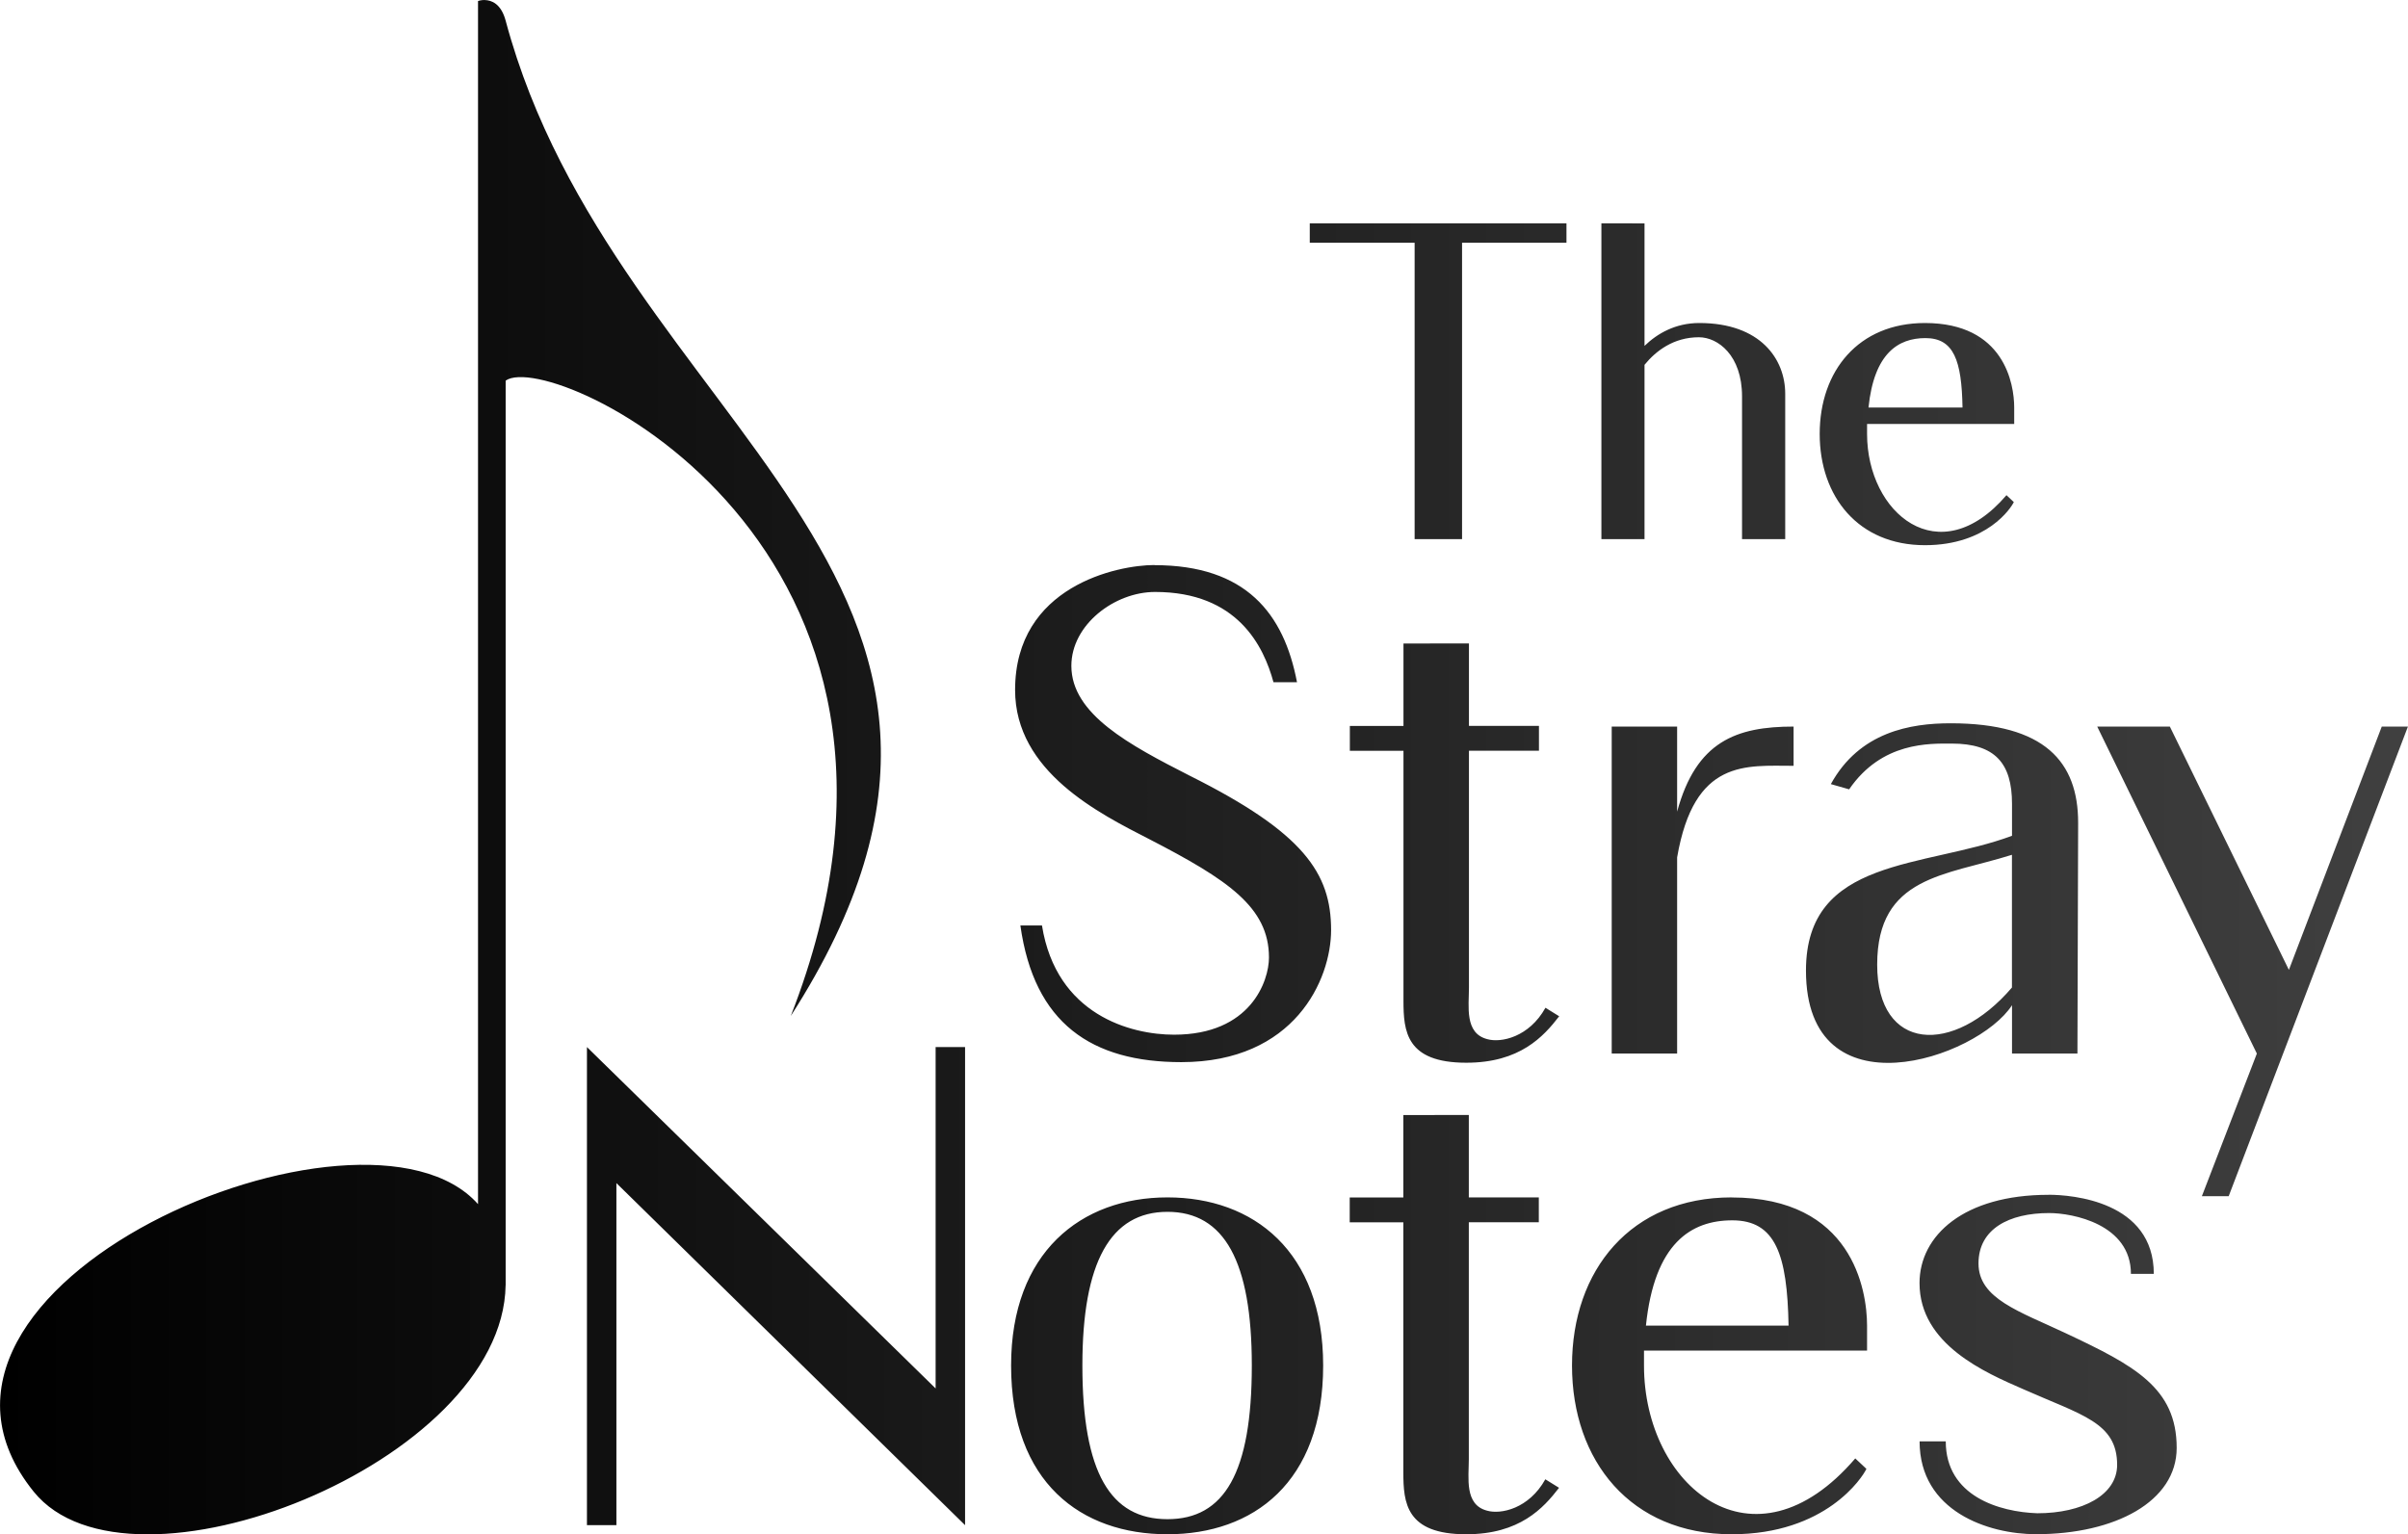 <?xml version="1.0" encoding="UTF-8" standalone="no"?> <svg xmlns:dc="http://purl.org/dc/elements/1.1/" xmlns:cc="http://creativecommons.org/ns#" xmlns:rdf="http://www.w3.org/1999/02/22-rdf-syntax-ns#" xmlns:svg="http://www.w3.org/2000/svg" xmlns="http://www.w3.org/2000/svg" xmlns:xlink="http://www.w3.org/1999/xlink" xmlns:sodipodi="http://sodipodi.sourceforge.net/DTD/sodipodi-0.dtd" xmlns:inkscape="http://www.inkscape.org/namespaces/inkscape" sodipodi:docname="logo.svg" inkscape:version="1.0 (4035a4fb49, 2020-05-01)" id="svg2124" version="1.1" viewBox="0 0 37.362 23.812" height="23.812mm" width="37.362mm"><defs id="defs2118"><linearGradient id="linearGradient2698" inkscape:collect="always"><stop id="stop2694" offset="0" style="stop-color:#000000;stop-opacity:1;"></stop><stop id="stop2696" offset="1" style="stop-color:#404040;stop-opacity:1"></stop></linearGradient><linearGradient gradientUnits="userSpaceOnUse" y2="80.887" x2="169.116" y1="80.887" x1="131.753" id="linearGradient2700" xlink:href="#linearGradient2698" inkscape:collect="always"></linearGradient></defs><g transform="translate(-131.753,-68.981)" id="layer1" inkscape:groupmode="layer" inkscape:label="Layer 1"><path d="m 139.276,68.981 c -0.061,-10e-4 -0.106,0.016 -0.106,0.016 v 18.672 c -1.766,-1.994 -9.469,1.264 -6.895,4.461 1.482,1.84 7.28,-0.446 7.323,-3.202 h 6.6e-4 v -14.04 c 0.715,-0.512 7.271,2.573 4.424,9.86 4.365,-6.796 -2.736,-9.146 -4.424,-15.446 -0.071,-0.265 -0.221,-0.318 -0.323,-0.32 z m 12.799,3.466 v 0.301 h 1.627 v 4.6 h 0.736 v -4.6 h 1.62 v -0.301 z m 4.525,0 v 4.901 h 0.669 v -2.705 c 0.174,-0.214 0.449,-0.428 0.844,-0.428 0.295,0 0.669,0.281 0.669,0.917 v 2.216 h 0.67 v -2.256 c 0,-0.536 -0.382,-1.098 -1.333,-1.098 -0.368,0 -0.65,0.161 -0.85,0.355 v -1.901 z m 5.02,1.547 c -1.031,0 -1.633,0.743 -1.633,1.721 0,0.977 0.602,1.727 1.633,1.727 0.964,0 1.339,-0.582 1.379,-0.669 l -0.114,-0.107 c -1.044,1.218 -2.163,0.281 -2.163,-0.951 v -0.154 h 2.283 v -0.255 c 0,-0.368 -0.154,-1.312 -1.386,-1.312 z m 0.007,0.234 c 0.442,0 0.563,0.348 0.576,1.078 h -1.459 c 0.087,-0.844 0.462,-1.078 0.884,-1.078 z m -11.962,3.522 c -0.568,0 -2.162,0.325 -2.162,1.939 0,1.269 1.309,1.919 2.081,2.315 1.218,0.629 1.858,1.056 1.858,1.837 0,0.365 -0.284,1.198 -1.472,1.198 -0.67,0 -1.827,-0.304 -2.05,-1.695 h -0.335 c 0.213,1.522 1.106,2.121 2.497,2.121 1.756,0 2.324,-1.279 2.324,-2.05 0,-0.883 -0.426,-1.512 -2.193,-2.395 -0.934,-0.477 -1.837,-0.954 -1.837,-1.705 0,-0.639 0.67,-1.147 1.299,-1.147 1.279,0 1.685,0.842 1.837,1.401 h 0.365 c -0.203,-1.066 -0.792,-1.817 -2.213,-1.817 z m 3.864,1.218 v 1.279 h -0.832 v 0.386 h 0.832 v 3.877 c 0,0.477 0.041,0.964 0.975,0.964 0.832,0 1.198,-0.406 1.441,-0.721 l -0.213,-0.132 c -0.254,0.457 -0.69,0.548 -0.903,0.487 -0.355,-0.091 -0.284,-0.508 -0.284,-0.802 v -3.674 h 1.086 v -0.386 h -1.086 v -1.279 z m 8.488,1.238 c -0.619,0 -1.411,0.132 -1.857,0.944 l 0.284,0.081 c 0.508,-0.741 1.248,-0.71 1.593,-0.71 0.67,0 0.934,0.305 0.934,0.934 v 0.497 c -1.36,0.507 -3.197,0.325 -3.197,2.091 0,2.263 2.659,1.37 3.197,0.538 v 0.751 h 1.015 l 0.011,-3.583 c 0,-0.944 -0.518,-1.543 -1.979,-1.543 z m -5.257,0.051 v 5.075 h 1.015 v -3.045 c 0.264,-1.533 1.066,-1.421 1.807,-1.421 v -0.609 c -0.893,0 -1.512,0.233 -1.807,1.32 v -1.32 z m 7.533,0 2.477,5.075 -0.853,2.213 h 0.416 l 2.781,-7.288 h -0.406 l -1.441,3.776 -1.847,-3.776 z m -1.323,1.989 v 2.061 c -0.913,1.066 -2.091,0.995 -2.091,-0.355 0,-1.38 1.066,-1.38 2.091,-1.705 z m -22.11,2.985 v 7.42 h 0.457 v -5.309 l 5.41,5.309 v -7.42 h -0.457 v 5.298 z m 12.667,1.055 v 1.279 h -0.832 v 0.386 h 0.832 v 3.877 c 0,0.477 0.041,0.964 0.975,0.964 0.832,0 1.198,-0.406 1.441,-0.721 l -0.213,-0.132 c -0.254,0.457 -0.69,0.548 -0.903,0.487 -0.355,-0.091 -0.284,-0.508 -0.284,-0.802 v -3.674 h 1.086 v -0.386 h -1.086 v -1.279 z m 10.009,1.238 c -1.309,0 -2,0.629 -2,1.37 0,0.954 1.025,1.391 1.604,1.644 0.914,0.406 1.462,0.518 1.462,1.177 0,0.467 -0.538,0.751 -1.238,0.751 -0.589,-0.02 -1.421,-0.264 -1.421,-1.116 h -0.406 c 0,1.086 1.066,1.441 1.807,1.441 1.228,0 2.182,-0.508 2.182,-1.34 0,-0.934 -0.66,-1.279 -1.715,-1.776 -0.731,-0.345 -1.36,-0.538 -1.36,-1.086 0,-0.538 0.477,-0.782 1.096,-0.782 0.365,0 1.269,0.173 1.269,0.944 h 0.355 c 0,-1.127 -1.269,-1.228 -1.634,-1.228 z m -13.669,0.04 c -1.34,0 -2.426,0.853 -2.426,2.609 0,1.817 1.086,2.619 2.426,2.619 1.33,0 2.416,-0.802 2.416,-2.619 0,-1.776 -1.086,-2.609 -2.416,-2.609 z m 8.754,0 c -1.563,0 -2.477,1.127 -2.477,2.609 0,1.482 0.913,2.619 2.477,2.619 1.462,0 2.03,-0.883 2.091,-1.015 l -0.173,-0.162 c -1.583,1.847 -3.278,0.426 -3.278,-1.441 v -0.233 h 3.461 v -0.386 c 0,-0.558 -0.233,-1.99 -2.101,-1.99 z m -8.754,0.224 c 0.883,0 1.309,0.771 1.309,2.385 0,1.665 -0.426,2.385 -1.309,2.385 -0.883,0 -1.32,-0.721 -1.32,-2.385 0,-1.604 0.436,-2.385 1.32,-2.385 z m 8.764,0.132 c 0.67,0 0.853,0.528 0.873,1.634 h -2.213 c 0.132,-1.279 0.7,-1.634 1.34,-1.634 z" style="font-style:normal;font-variant:normal;font-weight:normal;font-stretch:normal;font-size:6.615px;line-height:0.8;font-family:Luxia;-inkscape-font-specification:Luxia;text-align:start;letter-spacing:0px;text-anchor:start;white-space:pre;fill:url(#linearGradient2700);fill-opacity:1;stroke-width:1.012" id="path2107"></path></g></svg> 